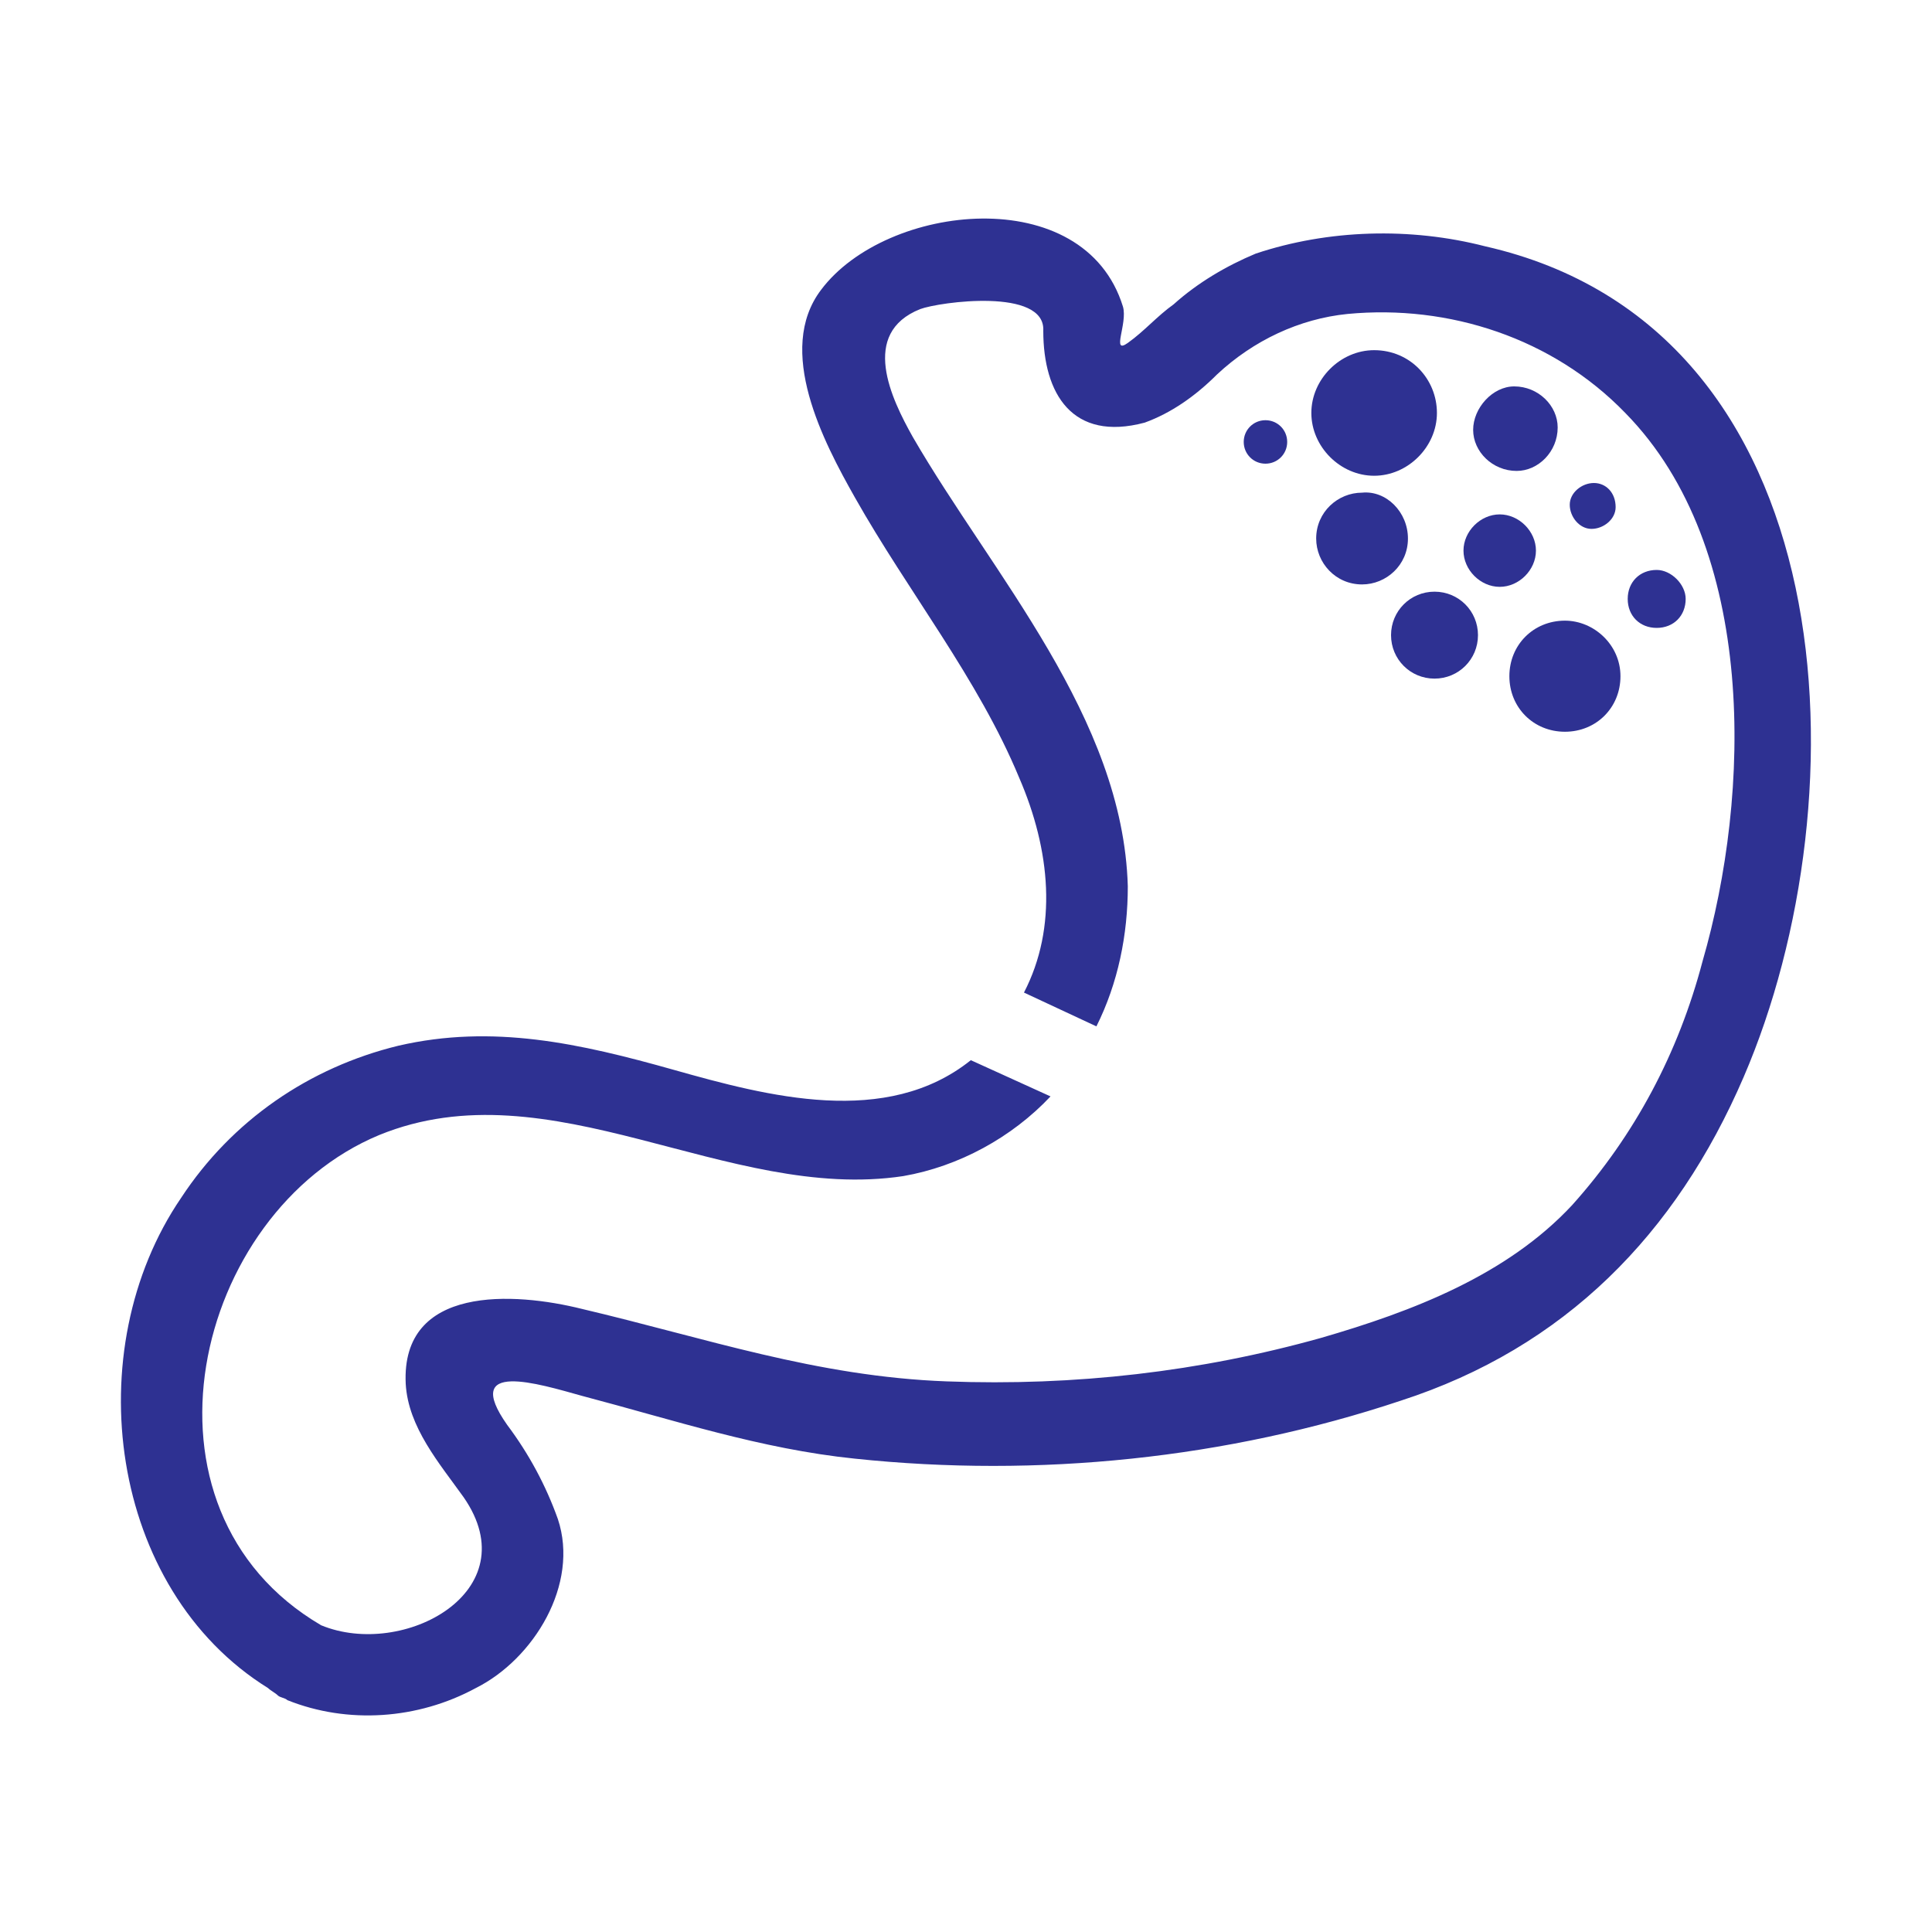 <?xml version="1.0" encoding="utf-8"?>
<!-- Generator: Adobe Illustrator 24.1.2, SVG Export Plug-In . SVG Version: 6.00 Build 0)  -->
<svg version="1.1" id="Layer_1" xmlns="http://www.w3.org/2000/svg" xmlns:xlink="http://www.w3.org/1999/xlink" x="0px" y="0px"
	 viewBox="0 0 80 80" style="enable-background:new 0 0 80 80;" xml:space="preserve">
<style type="text/css">
	.st0{fill:#2E3192;}
</style>
<path class="st0" d="M64.5,17.7c0,1-0.8,1.8-1.7,1.8c-1,0-1.8-0.8-1.8-1.7s0.8-1.8,1.7-1.8c0,0,0,0,0,0C63.7,16,64.5,16.8,64.5,17.7
	z"/>
<path class="st0" d="M58.3,22.3c0,1.1-0.9,1.9-1.9,1.9c-1.1,0-1.9-0.9-1.9-1.9c0-1.1,0.9-1.9,1.9-1.9c0,0,0,0,0,0
	C57.4,20.3,58.3,21.2,58.3,22.3z"/>
<path class="st0" d="M61.2,26.3c0,1-0.8,1.8-1.8,1.8c-1,0-1.8-0.8-1.8-1.8c0-1,0.8-1.8,1.8-1.8c0,0,0,0,0,0
	C60.4,24.5,61.2,25.3,61.2,26.3z"/>
<path class="st0" d="M66.9,21c0,0.5-0.5,0.9-1,0.9s-0.9-0.5-0.9-1c0-0.5,0.5-0.9,1-0.9C66.5,20,66.9,20.4,66.9,21
	C66.9,21,66.9,21,66.9,21z"/>
<path class="st0" d="M69.8,24.8c0,0.7-0.5,1.2-1.2,1.2s-1.2-0.5-1.2-1.2s0.5-1.2,1.2-1.2l0,0C69.2,23.6,69.8,24.2,69.8,24.8z"/>
<path class="st0" d="M59.5,17.1c0,1.4-1.2,2.6-2.6,2.6c-1.4,0-2.6-1.2-2.6-2.6s1.2-2.6,2.6-2.6c0,0,0,0,0,0
	C58.4,14.5,59.5,15.7,59.5,17.1z"/>
<path class="st0" d="M63.6,22.8c0,0.8-0.7,1.5-1.5,1.5c-0.8,0-1.5-0.7-1.5-1.5c0-0.8,0.7-1.5,1.5-1.5S63.6,22,63.6,22.8L63.6,22.8z"
	/>
<path class="st0" d="M53.3,18.3c0,0.5-0.4,0.9-0.9,0.9c-0.5,0-0.9-0.4-0.9-0.9c0-0.5,0.4-0.9,0.9-0.9l0,0
	C52.9,17.4,53.3,17.8,53.3,18.3C53.3,18.3,53.3,18.3,53.3,18.3z"/>
<path class="st0" d="M67.1,28c0,1.3-1,2.3-2.3,2.3s-2.3-1-2.3-2.3s1-2.3,2.3-2.3c0,0,0,0,0,0C66,25.7,67.1,26.7,67.1,28z"/>
<path class="st0" d="M61.5,10.2c-3.1-0.8-6.5-0.7-9.5,0.3c-1.2,0.5-2.4,1.2-3.4,2.1c-0.7,0.5-1.2,1.1-1.9,1.6s0-0.8-0.2-1.5
	C44.9,7.5,36.7,8.4,34,12c-1.9,2.5,0.1,6.3,1.4,8.6c2.2,3.9,5.1,7.5,6.8,11.6c1.3,3,1.6,6.2,0.2,8.9l3,1.4c0.9-1.8,1.3-3.8,1.3-5.8
	c-0.2-7-5.6-12.9-8.9-18.6c-0.9-1.6-2.2-4.3,0.3-5.3c0.8-0.3,5.2-0.9,5.1,0.9c0,2.6,1.2,4.6,4.2,3.8c1.1-0.4,2.1-1.1,3-2
	c1.5-1.4,3.4-2.3,5.4-2.5c4.2-0.4,8.5,1,11.5,4.1c5.5,5.6,5.2,15.8,3.2,22.7c-1,3.8-2.8,7.2-5.4,10.1c-2.7,2.9-6.6,4.4-10.4,5.5
	c-5,1.4-10.2,2-15.5,1.8c-5.4-0.2-10-1.8-15.1-3c-2.8-0.7-7.5-1-7.3,3.1c0.1,1.8,1.4,3.3,2.4,4.7c2.7,3.9-2.5,6.7-5.9,5.3
	C5.1,62.5,8,50.2,15.7,47c7.1-2.9,14.4,2.8,21.7,1.7c2.3-0.4,4.5-1.6,6.1-3.3l-3.3-1.5c-3.5,2.8-8.4,1.5-12.3,0.4s-7.5-1.9-11.4-1
	c-3.7,0.9-6.9,3.1-9,6.3c-4.3,6.3-3,16.2,3.6,20.3c0.1,0.1,0.3,0.2,0.4,0.3c0.1,0.1,0.3,0.1,0.4,0.2c2.5,1,5.4,0.8,7.8-0.5
	c2.4-1.2,4.3-4.3,3.4-7c-0.5-1.4-1.2-2.7-2.1-3.9c-1.9-2.7,1.3-1.7,3.1-1.2c3.8,1,7.4,2.2,11.3,2.6c7.6,0.8,15.4,0,22.6-2.4
	c6.8-2.2,11.4-6.9,14.2-13.4C77.2,33,76.5,13.6,61.5,10.2z"/>
</svg>
